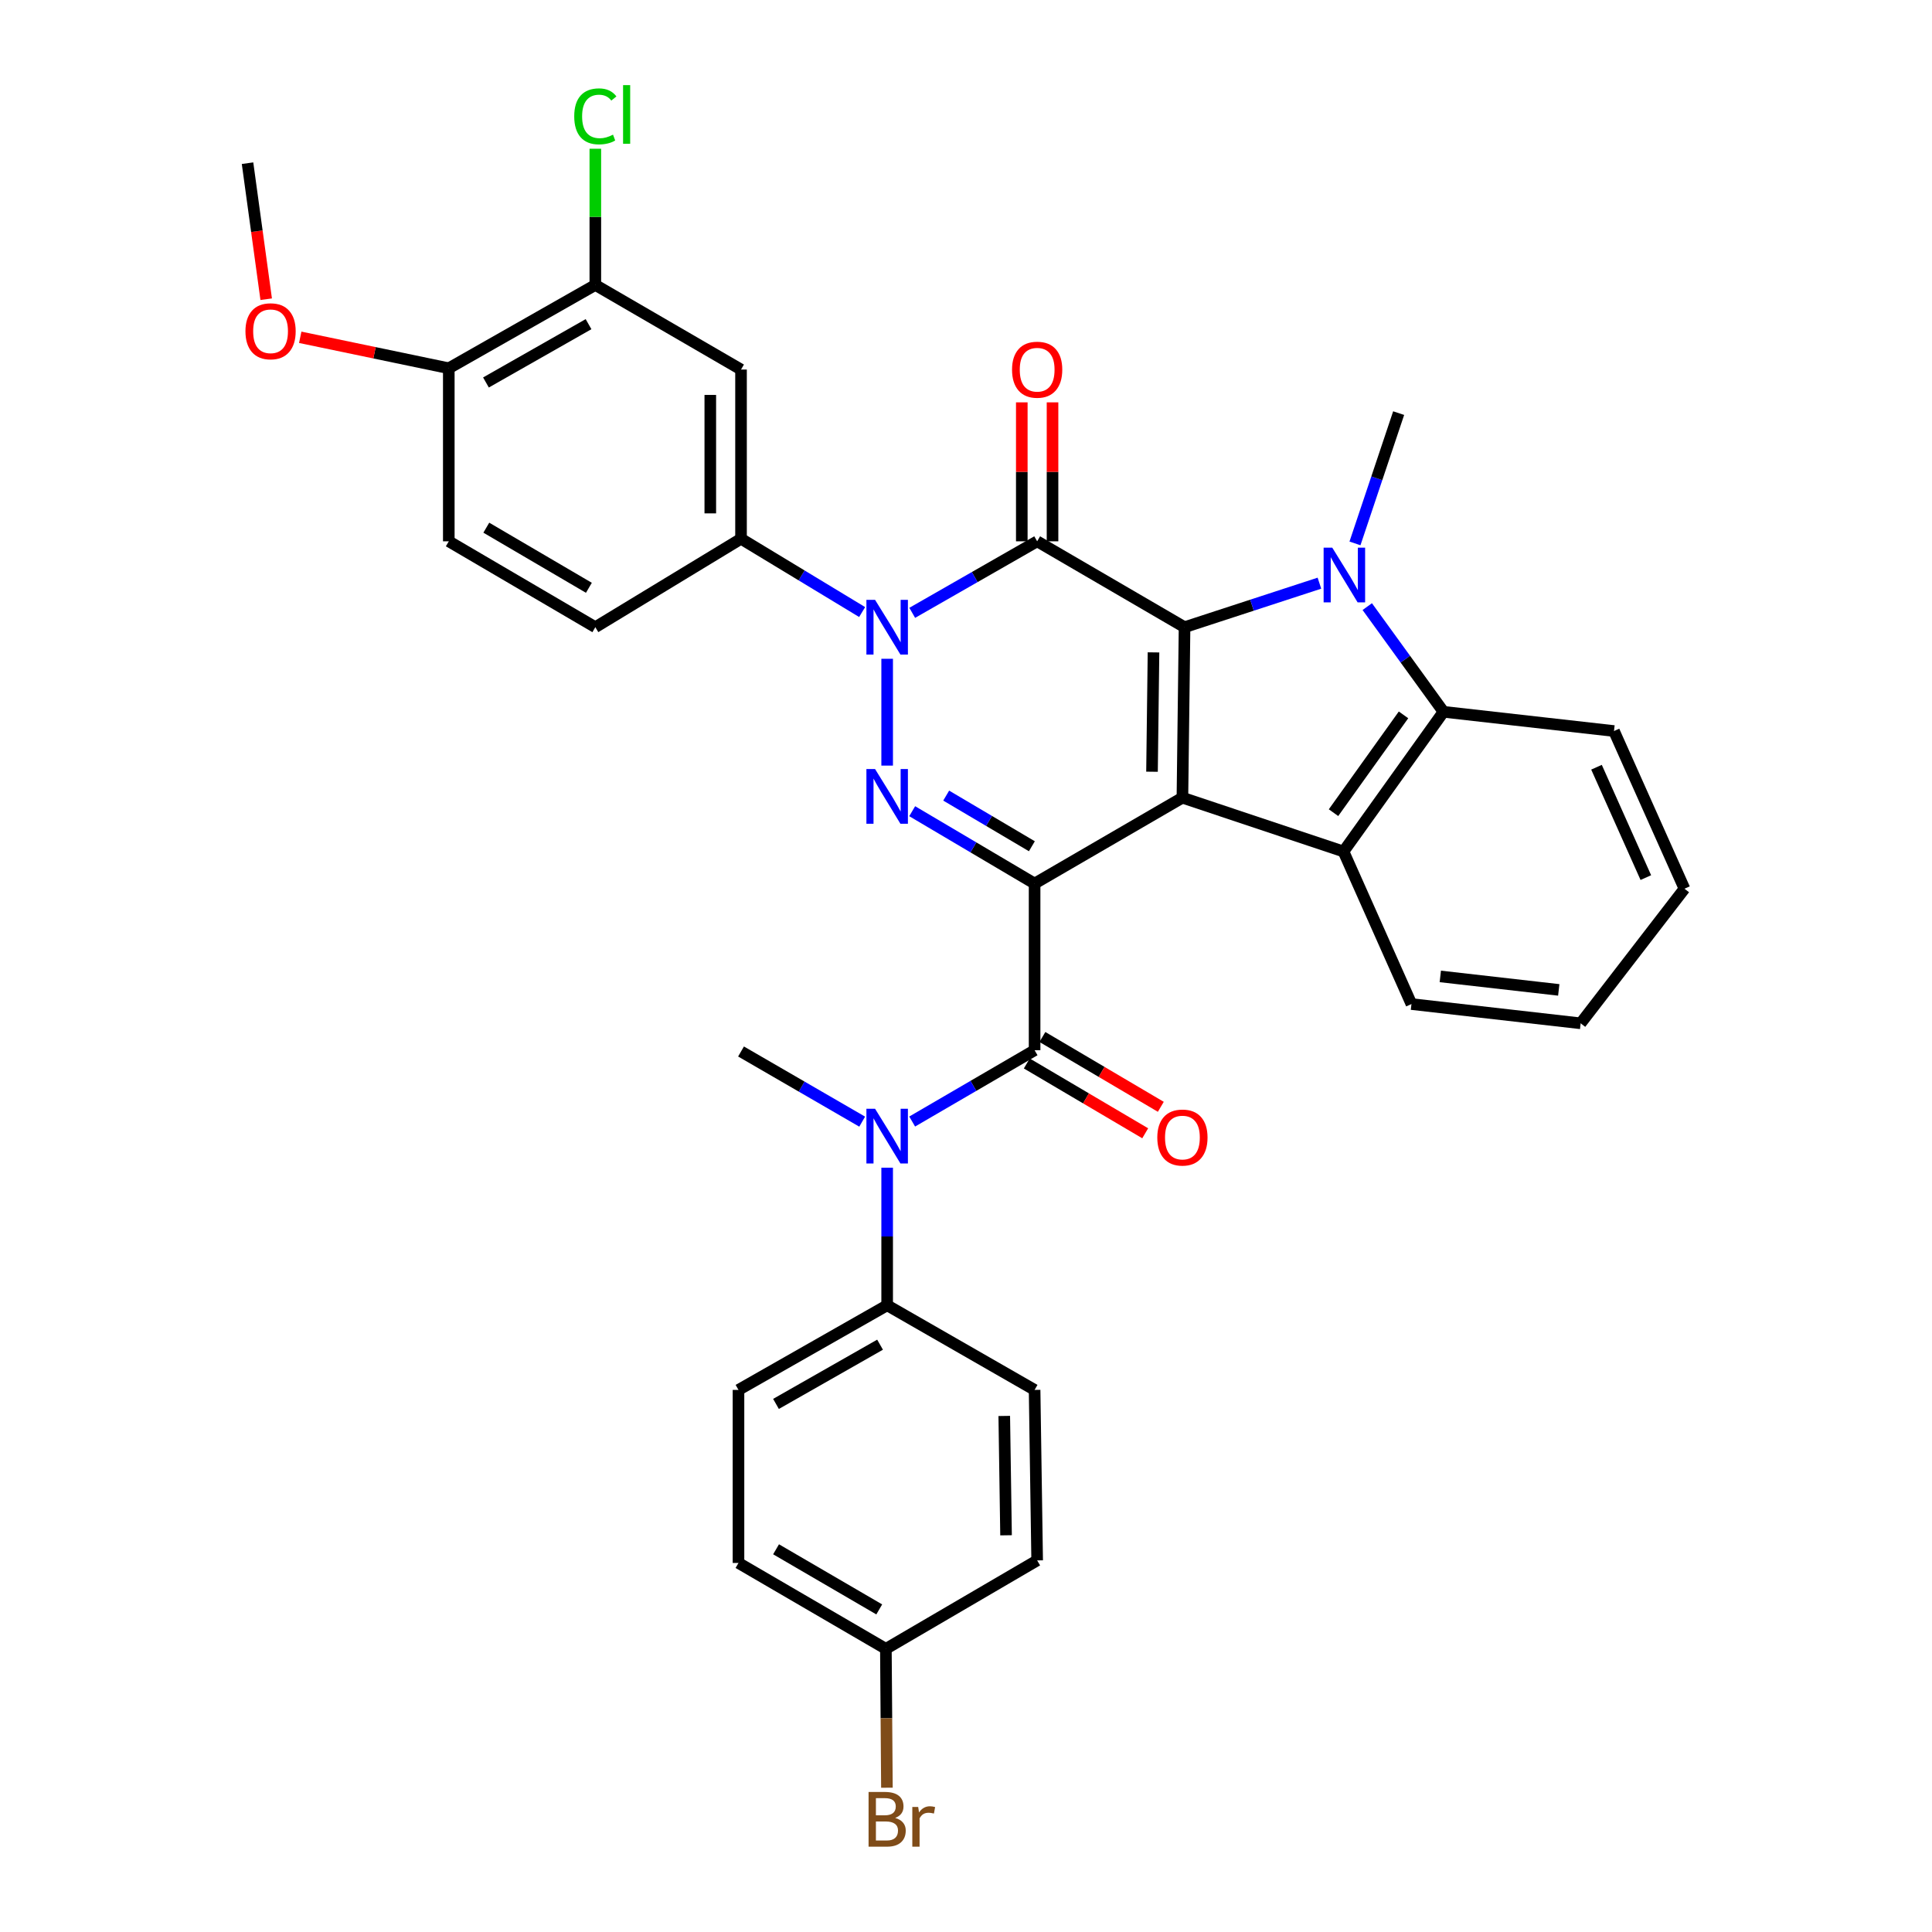 <?xml version='1.0' encoding='iso-8859-1'?>
<svg version='1.1' baseProfile='full'
              xmlns='http://www.w3.org/2000/svg'
                      xmlns:rdkit='http://www.rdkit.org/xml'
                      xmlns:xlink='http://www.w3.org/1999/xlink'
                  xml:space='preserve'
width='1000px' height='1000px' viewBox='0 0 1000 1000'>
<!-- END OF HEADER -->
<rect style='opacity:1.0;fill:#FFFFFF;stroke:none' width='1000' height='1000' x='0' y='0'> </rect>
<path class='bond-0' d='M 535.507,457.33 L 612.017,412.88' style='fill:none;fill-rule:evenodd;stroke:#000000;stroke-width:6px;stroke-linecap:butt;stroke-linejoin:miter;stroke-opacity:1' />
<path class='bond-4' d='M 535.507,457.33 L 503.827,438.603' style='fill:none;fill-rule:evenodd;stroke:#000000;stroke-width:6px;stroke-linecap:butt;stroke-linejoin:miter;stroke-opacity:1' />
<path class='bond-4' d='M 503.827,438.603 L 472.147,419.876' style='fill:none;fill-rule:evenodd;stroke:#0000FF;stroke-width:6px;stroke-linecap:butt;stroke-linejoin:miter;stroke-opacity:1' />
<path class='bond-4' d='M 534.097,438.019 L 511.921,424.91' style='fill:none;fill-rule:evenodd;stroke:#000000;stroke-width:6px;stroke-linecap:butt;stroke-linejoin:miter;stroke-opacity:1' />
<path class='bond-4' d='M 511.921,424.91 L 489.746,411.801' style='fill:none;fill-rule:evenodd;stroke:#0000FF;stroke-width:6px;stroke-linecap:butt;stroke-linejoin:miter;stroke-opacity:1' />
<path class='bond-6' d='M 535.507,457.33 L 535.507,543.596' style='fill:none;fill-rule:evenodd;stroke:#000000;stroke-width:6px;stroke-linecap:butt;stroke-linejoin:miter;stroke-opacity:1' />
<path class='bond-1' d='M 612.017,412.88 L 613.122,324.634' style='fill:none;fill-rule:evenodd;stroke:#000000;stroke-width:6px;stroke-linecap:butt;stroke-linejoin:miter;stroke-opacity:1' />
<path class='bond-1' d='M 596.278,399.444 L 597.051,337.672' style='fill:none;fill-rule:evenodd;stroke:#000000;stroke-width:6px;stroke-linecap:butt;stroke-linejoin:miter;stroke-opacity:1' />
<path class='bond-7' d='M 612.017,412.88 L 695.394,440.743' style='fill:none;fill-rule:evenodd;stroke:#000000;stroke-width:6px;stroke-linecap:butt;stroke-linejoin:miter;stroke-opacity:1' />
<path class='bond-5' d='M 613.122,324.634 L 648.025,313.243' style='fill:none;fill-rule:evenodd;stroke:#000000;stroke-width:6px;stroke-linecap:butt;stroke-linejoin:miter;stroke-opacity:1' />
<path class='bond-5' d='M 648.025,313.243 L 682.929,301.852' style='fill:none;fill-rule:evenodd;stroke:#0000FF;stroke-width:6px;stroke-linecap:butt;stroke-linejoin:miter;stroke-opacity:1' />
<path class='bond-34' d='M 613.122,324.634 L 536.832,280.185' style='fill:none;fill-rule:evenodd;stroke:#000000;stroke-width:6px;stroke-linecap:butt;stroke-linejoin:miter;stroke-opacity:1' />
<path class='bond-2' d='M 536.832,280.185 L 504.5,298.695' style='fill:none;fill-rule:evenodd;stroke:#000000;stroke-width:6px;stroke-linecap:butt;stroke-linejoin:miter;stroke-opacity:1' />
<path class='bond-2' d='M 504.5,298.695 L 472.168,317.205' style='fill:none;fill-rule:evenodd;stroke:#0000FF;stroke-width:6px;stroke-linecap:butt;stroke-linejoin:miter;stroke-opacity:1' />
<path class='bond-13' d='M 544.786,280.185 L 544.786,244.222' style='fill:none;fill-rule:evenodd;stroke:#000000;stroke-width:6px;stroke-linecap:butt;stroke-linejoin:miter;stroke-opacity:1' />
<path class='bond-13' d='M 544.786,244.222 L 544.786,208.259' style='fill:none;fill-rule:evenodd;stroke:#FF0000;stroke-width:6px;stroke-linecap:butt;stroke-linejoin:miter;stroke-opacity:1' />
<path class='bond-13' d='M 528.879,280.185 L 528.879,244.222' style='fill:none;fill-rule:evenodd;stroke:#000000;stroke-width:6px;stroke-linecap:butt;stroke-linejoin:miter;stroke-opacity:1' />
<path class='bond-13' d='M 528.879,244.222 L 528.879,208.259' style='fill:none;fill-rule:evenodd;stroke:#FF0000;stroke-width:6px;stroke-linecap:butt;stroke-linejoin:miter;stroke-opacity:1' />
<path class='bond-3' d='M 459.191,340.984 L 459.191,396.277' style='fill:none;fill-rule:evenodd;stroke:#0000FF;stroke-width:6px;stroke-linecap:butt;stroke-linejoin:miter;stroke-opacity:1' />
<path class='bond-9' d='M 446.241,316.797 L 414.898,297.828' style='fill:none;fill-rule:evenodd;stroke:#0000FF;stroke-width:6px;stroke-linecap:butt;stroke-linejoin:miter;stroke-opacity:1' />
<path class='bond-9' d='M 414.898,297.828 L 383.555,278.859' style='fill:none;fill-rule:evenodd;stroke:#000000;stroke-width:6px;stroke-linecap:butt;stroke-linejoin:miter;stroke-opacity:1' />
<path class='bond-21' d='M 701.332,281.268 L 712.635,247.552' style='fill:none;fill-rule:evenodd;stroke:#0000FF;stroke-width:6px;stroke-linecap:butt;stroke-linejoin:miter;stroke-opacity:1' />
<path class='bond-21' d='M 712.635,247.552 L 723.937,213.837' style='fill:none;fill-rule:evenodd;stroke:#000000;stroke-width:6px;stroke-linecap:butt;stroke-linejoin:miter;stroke-opacity:1' />
<path class='bond-35' d='M 707.691,313.983 L 727.422,341.207' style='fill:none;fill-rule:evenodd;stroke:#0000FF;stroke-width:6px;stroke-linecap:butt;stroke-linejoin:miter;stroke-opacity:1' />
<path class='bond-35' d='M 727.422,341.207 L 747.152,368.43' style='fill:none;fill-rule:evenodd;stroke:#000000;stroke-width:6px;stroke-linecap:butt;stroke-linejoin:miter;stroke-opacity:1' />
<path class='bond-10' d='M 535.507,543.596 L 503.823,562.051' style='fill:none;fill-rule:evenodd;stroke:#000000;stroke-width:6px;stroke-linecap:butt;stroke-linejoin:miter;stroke-opacity:1' />
<path class='bond-10' d='M 503.823,562.051 L 472.139,580.505' style='fill:none;fill-rule:evenodd;stroke:#0000FF;stroke-width:6px;stroke-linecap:butt;stroke-linejoin:miter;stroke-opacity:1' />
<path class='bond-15' d='M 531.467,550.447 L 562.112,568.517' style='fill:none;fill-rule:evenodd;stroke:#000000;stroke-width:6px;stroke-linecap:butt;stroke-linejoin:miter;stroke-opacity:1' />
<path class='bond-15' d='M 562.112,568.517 L 592.757,586.586' style='fill:none;fill-rule:evenodd;stroke:#FF0000;stroke-width:6px;stroke-linecap:butt;stroke-linejoin:miter;stroke-opacity:1' />
<path class='bond-15' d='M 539.546,536.745 L 570.191,554.815' style='fill:none;fill-rule:evenodd;stroke:#000000;stroke-width:6px;stroke-linecap:butt;stroke-linejoin:miter;stroke-opacity:1' />
<path class='bond-15' d='M 570.191,554.815 L 600.836,572.884' style='fill:none;fill-rule:evenodd;stroke:#FF0000;stroke-width:6px;stroke-linecap:butt;stroke-linejoin:miter;stroke-opacity:1' />
<path class='bond-8' d='M 695.394,440.743 L 747.152,368.43' style='fill:none;fill-rule:evenodd;stroke:#000000;stroke-width:6px;stroke-linecap:butt;stroke-linejoin:miter;stroke-opacity:1' />
<path class='bond-8' d='M 690.223,420.638 L 726.454,370.019' style='fill:none;fill-rule:evenodd;stroke:#000000;stroke-width:6px;stroke-linecap:butt;stroke-linejoin:miter;stroke-opacity:1' />
<path class='bond-24' d='M 695.394,440.743 L 730.565,519.701' style='fill:none;fill-rule:evenodd;stroke:#000000;stroke-width:6px;stroke-linecap:butt;stroke-linejoin:miter;stroke-opacity:1' />
<path class='bond-28' d='M 747.152,368.43 L 835.398,378.381' style='fill:none;fill-rule:evenodd;stroke:#000000;stroke-width:6px;stroke-linecap:butt;stroke-linejoin:miter;stroke-opacity:1' />
<path class='bond-11' d='M 383.555,278.859 L 383.555,191.276' style='fill:none;fill-rule:evenodd;stroke:#000000;stroke-width:6px;stroke-linecap:butt;stroke-linejoin:miter;stroke-opacity:1' />
<path class='bond-11' d='M 367.649,265.722 L 367.649,204.413' style='fill:none;fill-rule:evenodd;stroke:#000000;stroke-width:6px;stroke-linecap:butt;stroke-linejoin:miter;stroke-opacity:1' />
<path class='bond-17' d='M 383.555,278.859 L 308.141,324.634' style='fill:none;fill-rule:evenodd;stroke:#000000;stroke-width:6px;stroke-linecap:butt;stroke-linejoin:miter;stroke-opacity:1' />
<path class='bond-14' d='M 459.191,604.395 L 459.191,640.004' style='fill:none;fill-rule:evenodd;stroke:#0000FF;stroke-width:6px;stroke-linecap:butt;stroke-linejoin:miter;stroke-opacity:1' />
<path class='bond-14' d='M 459.191,640.004 L 459.191,675.612' style='fill:none;fill-rule:evenodd;stroke:#000000;stroke-width:6px;stroke-linecap:butt;stroke-linejoin:miter;stroke-opacity:1' />
<path class='bond-30' d='M 446.266,580.562 L 414.911,562.406' style='fill:none;fill-rule:evenodd;stroke:#0000FF;stroke-width:6px;stroke-linecap:butt;stroke-linejoin:miter;stroke-opacity:1' />
<path class='bond-30' d='M 414.911,562.406 L 383.555,544.25' style='fill:none;fill-rule:evenodd;stroke:#000000;stroke-width:6px;stroke-linecap:butt;stroke-linejoin:miter;stroke-opacity:1' />
<path class='bond-12' d='M 383.555,191.276 L 308.141,147.489' style='fill:none;fill-rule:evenodd;stroke:#000000;stroke-width:6px;stroke-linecap:butt;stroke-linejoin:miter;stroke-opacity:1' />
<path class='bond-22' d='M 308.141,147.489 L 308.141,112.239' style='fill:none;fill-rule:evenodd;stroke:#000000;stroke-width:6px;stroke-linecap:butt;stroke-linejoin:miter;stroke-opacity:1' />
<path class='bond-22' d='M 308.141,112.239 L 308.141,76.989' style='fill:none;fill-rule:evenodd;stroke:#00CC00;stroke-width:6px;stroke-linecap:butt;stroke-linejoin:miter;stroke-opacity:1' />
<path class='bond-38' d='M 308.141,147.489 L 232.293,190.613' style='fill:none;fill-rule:evenodd;stroke:#000000;stroke-width:6px;stroke-linecap:butt;stroke-linejoin:miter;stroke-opacity:1' />
<path class='bond-38' d='M 304.626,167.785 L 251.532,197.972' style='fill:none;fill-rule:evenodd;stroke:#000000;stroke-width:6px;stroke-linecap:butt;stroke-linejoin:miter;stroke-opacity:1' />
<path class='bond-19' d='M 459.191,675.612 L 382.239,719.416' style='fill:none;fill-rule:evenodd;stroke:#000000;stroke-width:6px;stroke-linecap:butt;stroke-linejoin:miter;stroke-opacity:1' />
<path class='bond-19' d='M 455.517,696.006 L 401.651,726.669' style='fill:none;fill-rule:evenodd;stroke:#000000;stroke-width:6px;stroke-linecap:butt;stroke-linejoin:miter;stroke-opacity:1' />
<path class='bond-20' d='M 459.191,675.612 L 535.507,719.416' style='fill:none;fill-rule:evenodd;stroke:#000000;stroke-width:6px;stroke-linecap:butt;stroke-linejoin:miter;stroke-opacity:1' />
<path class='bond-16' d='M 232.293,190.613 L 232.293,280.185' style='fill:none;fill-rule:evenodd;stroke:#000000;stroke-width:6px;stroke-linecap:butt;stroke-linejoin:miter;stroke-opacity:1' />
<path class='bond-29' d='M 232.293,190.613 L 193.847,182.599' style='fill:none;fill-rule:evenodd;stroke:#000000;stroke-width:6px;stroke-linecap:butt;stroke-linejoin:miter;stroke-opacity:1' />
<path class='bond-29' d='M 193.847,182.599 L 155.4,174.585' style='fill:none;fill-rule:evenodd;stroke:#FF0000;stroke-width:6px;stroke-linecap:butt;stroke-linejoin:miter;stroke-opacity:1' />
<path class='bond-18' d='M 308.141,324.634 L 232.293,280.185' style='fill:none;fill-rule:evenodd;stroke:#000000;stroke-width:6px;stroke-linecap:butt;stroke-linejoin:miter;stroke-opacity:1' />
<path class='bond-18' d='M 304.806,304.243 L 251.713,273.128' style='fill:none;fill-rule:evenodd;stroke:#000000;stroke-width:6px;stroke-linecap:butt;stroke-linejoin:miter;stroke-opacity:1' />
<path class='bond-26' d='M 382.239,719.416 L 382.239,808.988' style='fill:none;fill-rule:evenodd;stroke:#000000;stroke-width:6px;stroke-linecap:butt;stroke-linejoin:miter;stroke-opacity:1' />
<path class='bond-25' d='M 535.507,719.416 L 536.832,807.662' style='fill:none;fill-rule:evenodd;stroke:#000000;stroke-width:6px;stroke-linecap:butt;stroke-linejoin:miter;stroke-opacity:1' />
<path class='bond-25' d='M 519.801,732.892 L 520.729,794.664' style='fill:none;fill-rule:evenodd;stroke:#000000;stroke-width:6px;stroke-linecap:butt;stroke-linejoin:miter;stroke-opacity:1' />
<path class='bond-23' d='M 458.528,853.438 L 536.832,807.662' style='fill:none;fill-rule:evenodd;stroke:#000000;stroke-width:6px;stroke-linecap:butt;stroke-linejoin:miter;stroke-opacity:1' />
<path class='bond-27' d='M 458.528,853.438 L 458.798,889.377' style='fill:none;fill-rule:evenodd;stroke:#000000;stroke-width:6px;stroke-linecap:butt;stroke-linejoin:miter;stroke-opacity:1' />
<path class='bond-27' d='M 458.798,889.377 L 459.068,925.317' style='fill:none;fill-rule:evenodd;stroke:#7F4C19;stroke-width:6px;stroke-linecap:butt;stroke-linejoin:miter;stroke-opacity:1' />
<path class='bond-36' d='M 458.528,853.438 L 382.239,808.988' style='fill:none;fill-rule:evenodd;stroke:#000000;stroke-width:6px;stroke-linecap:butt;stroke-linejoin:miter;stroke-opacity:1' />
<path class='bond-36' d='M 455.093,833.026 L 401.69,801.911' style='fill:none;fill-rule:evenodd;stroke:#000000;stroke-width:6px;stroke-linecap:butt;stroke-linejoin:miter;stroke-opacity:1' />
<path class='bond-32' d='M 730.565,519.701 L 818.148,529.669' style='fill:none;fill-rule:evenodd;stroke:#000000;stroke-width:6px;stroke-linecap:butt;stroke-linejoin:miter;stroke-opacity:1' />
<path class='bond-32' d='M 745.501,505.392 L 806.809,512.37' style='fill:none;fill-rule:evenodd;stroke:#000000;stroke-width:6px;stroke-linecap:butt;stroke-linejoin:miter;stroke-opacity:1' />
<path class='bond-37' d='M 835.398,378.381 L 871.877,459.999' style='fill:none;fill-rule:evenodd;stroke:#000000;stroke-width:6px;stroke-linecap:butt;stroke-linejoin:miter;stroke-opacity:1' />
<path class='bond-37' d='M 826.348,397.114 L 851.883,454.247' style='fill:none;fill-rule:evenodd;stroke:#000000;stroke-width:6px;stroke-linecap:butt;stroke-linejoin:miter;stroke-opacity:1' />
<path class='bond-31' d='M 137.78,154.871 L 132.951,119.667' style='fill:none;fill-rule:evenodd;stroke:#FF0000;stroke-width:6px;stroke-linecap:butt;stroke-linejoin:miter;stroke-opacity:1' />
<path class='bond-31' d='M 132.951,119.667 L 128.123,84.464' style='fill:none;fill-rule:evenodd;stroke:#000000;stroke-width:6px;stroke-linecap:butt;stroke-linejoin:miter;stroke-opacity:1' />
<path class='bond-33' d='M 818.148,529.669 L 871.877,459.999' style='fill:none;fill-rule:evenodd;stroke:#000000;stroke-width:6px;stroke-linecap:butt;stroke-linejoin:miter;stroke-opacity:1' />
<path  class='atom-4' d='M 452.931 310.474
L 462.211 325.474
Q 463.131 326.954, 464.611 329.634
Q 466.091 332.314, 466.171 332.474
L 466.171 310.474
L 469.931 310.474
L 469.931 338.794
L 466.051 338.794
L 456.091 322.394
Q 454.931 320.474, 453.691 318.274
Q 452.491 316.074, 452.131 315.394
L 452.131 338.794
L 448.451 338.794
L 448.451 310.474
L 452.931 310.474
' fill='#0000FF'/>
<path  class='atom-5' d='M 452.931 398.057
L 462.211 413.057
Q 463.131 414.537, 464.611 417.217
Q 466.091 419.897, 466.171 420.057
L 466.171 398.057
L 469.931 398.057
L 469.931 426.377
L 466.051 426.377
L 456.091 409.977
Q 454.931 408.057, 453.691 405.857
Q 452.491 403.657, 452.131 402.977
L 452.131 426.377
L 448.451 426.377
L 448.451 398.057
L 452.931 398.057
' fill='#0000FF'/>
<path  class='atom-6' d='M 689.585 283.477
L 698.865 298.477
Q 699.785 299.957, 701.265 302.637
Q 702.745 305.317, 702.825 305.477
L 702.825 283.477
L 706.585 283.477
L 706.585 311.797
L 702.705 311.797
L 692.745 295.397
Q 691.585 293.477, 690.345 291.277
Q 689.145 289.077, 688.785 288.397
L 688.785 311.797
L 685.105 311.797
L 685.105 283.477
L 689.585 283.477
' fill='#0000FF'/>
<path  class='atom-11' d='M 452.931 573.886
L 462.211 588.886
Q 463.131 590.366, 464.611 593.046
Q 466.091 595.726, 466.171 595.886
L 466.171 573.886
L 469.931 573.886
L 469.931 602.206
L 466.051 602.206
L 456.091 585.806
Q 454.931 583.886, 453.691 581.686
Q 452.491 579.486, 452.131 578.806
L 452.131 602.206
L 448.451 602.206
L 448.451 573.886
L 452.931 573.886
' fill='#0000FF'/>
<path  class='atom-14' d='M 523.832 191.356
Q 523.832 184.556, 527.192 180.756
Q 530.552 176.956, 536.832 176.956
Q 543.112 176.956, 546.472 180.756
Q 549.832 184.556, 549.832 191.356
Q 549.832 198.236, 546.432 202.156
Q 543.032 206.036, 536.832 206.036
Q 530.592 206.036, 527.192 202.156
Q 523.832 198.276, 523.832 191.356
M 536.832 202.836
Q 541.152 202.836, 543.472 199.956
Q 545.832 197.036, 545.832 191.356
Q 545.832 185.796, 543.472 182.996
Q 541.152 180.156, 536.832 180.156
Q 532.512 180.156, 530.152 182.956
Q 527.832 185.756, 527.832 191.356
Q 527.832 197.076, 530.152 199.956
Q 532.512 202.836, 536.832 202.836
' fill='#FF0000'/>
<path  class='atom-16' d='M 599.017 588.789
Q 599.017 581.989, 602.377 578.189
Q 605.737 574.389, 612.017 574.389
Q 618.297 574.389, 621.657 578.189
Q 625.017 581.989, 625.017 588.789
Q 625.017 595.669, 621.617 599.589
Q 618.217 603.469, 612.017 603.469
Q 605.777 603.469, 602.377 599.589
Q 599.017 595.709, 599.017 588.789
M 612.017 600.269
Q 616.337 600.269, 618.657 597.389
Q 621.017 594.469, 621.017 588.789
Q 621.017 583.229, 618.657 580.429
Q 616.337 577.589, 612.017 577.589
Q 607.697 577.589, 605.337 580.389
Q 603.017 583.189, 603.017 588.789
Q 603.017 594.509, 605.337 597.389
Q 607.697 600.269, 612.017 600.269
' fill='#FF0000'/>
<path  class='atom-23' d='M 297.221 60.223
Q 297.221 53.183, 300.501 49.503
Q 303.821 45.783, 310.101 45.783
Q 315.941 45.783, 319.061 49.903
L 316.421 52.063
Q 314.141 49.063, 310.101 49.063
Q 305.821 49.063, 303.541 51.943
Q 301.301 54.783, 301.301 60.223
Q 301.301 65.823, 303.621 68.703
Q 305.981 71.583, 310.541 71.583
Q 313.661 71.583, 317.301 69.703
L 318.421 72.703
Q 316.941 73.663, 314.701 74.223
Q 312.461 74.783, 309.981 74.783
Q 303.821 74.783, 300.501 71.023
Q 297.221 67.263, 297.221 60.223
' fill='#00CC00'/>
<path  class='atom-23' d='M 322.501 44.063
L 326.181 44.063
L 326.181 74.423
L 322.501 74.423
L 322.501 44.063
' fill='#00CC00'/>
<path  class='atom-28' d='M 463.331 940.963
Q 466.051 941.723, 467.411 943.403
Q 468.811 945.043, 468.811 947.483
Q 468.811 951.403, 466.291 953.643
Q 463.811 955.843, 459.091 955.843
L 449.571 955.843
L 449.571 927.523
L 457.931 927.523
Q 462.771 927.523, 465.211 929.483
Q 467.651 931.443, 467.651 935.043
Q 467.651 939.323, 463.331 940.963
M 453.371 930.723
L 453.371 939.603
L 457.931 939.603
Q 460.731 939.603, 462.171 938.483
Q 463.651 937.323, 463.651 935.043
Q 463.651 930.723, 457.931 930.723
L 453.371 930.723
M 459.091 952.643
Q 461.851 952.643, 463.331 951.323
Q 464.811 950.003, 464.811 947.483
Q 464.811 945.163, 463.171 944.003
Q 461.571 942.803, 458.491 942.803
L 453.371 942.803
L 453.371 952.643
L 459.091 952.643
' fill='#7F4C19'/>
<path  class='atom-28' d='M 475.251 935.283
L 475.691 938.123
Q 477.851 934.923, 481.371 934.923
Q 482.491 934.923, 484.011 935.323
L 483.411 938.683
Q 481.691 938.283, 480.731 938.283
Q 479.051 938.283, 477.931 938.963
Q 476.851 939.603, 475.971 941.163
L 475.971 955.843
L 472.211 955.843
L 472.211 935.283
L 475.251 935.283
' fill='#7F4C19'/>
<path  class='atom-30' d='M 127.044 171.464
Q 127.044 164.664, 130.404 160.864
Q 133.764 157.064, 140.044 157.064
Q 146.324 157.064, 149.684 160.864
Q 153.044 164.664, 153.044 171.464
Q 153.044 178.344, 149.644 182.264
Q 146.244 186.144, 140.044 186.144
Q 133.804 186.144, 130.404 182.264
Q 127.044 178.384, 127.044 171.464
M 140.044 182.944
Q 144.364 182.944, 146.684 180.064
Q 149.044 177.144, 149.044 171.464
Q 149.044 165.904, 146.684 163.104
Q 144.364 160.264, 140.044 160.264
Q 135.724 160.264, 133.364 163.064
Q 131.044 165.864, 131.044 171.464
Q 131.044 177.184, 133.364 180.064
Q 135.724 182.944, 140.044 182.944
' fill='#FF0000'/>
</svg>
